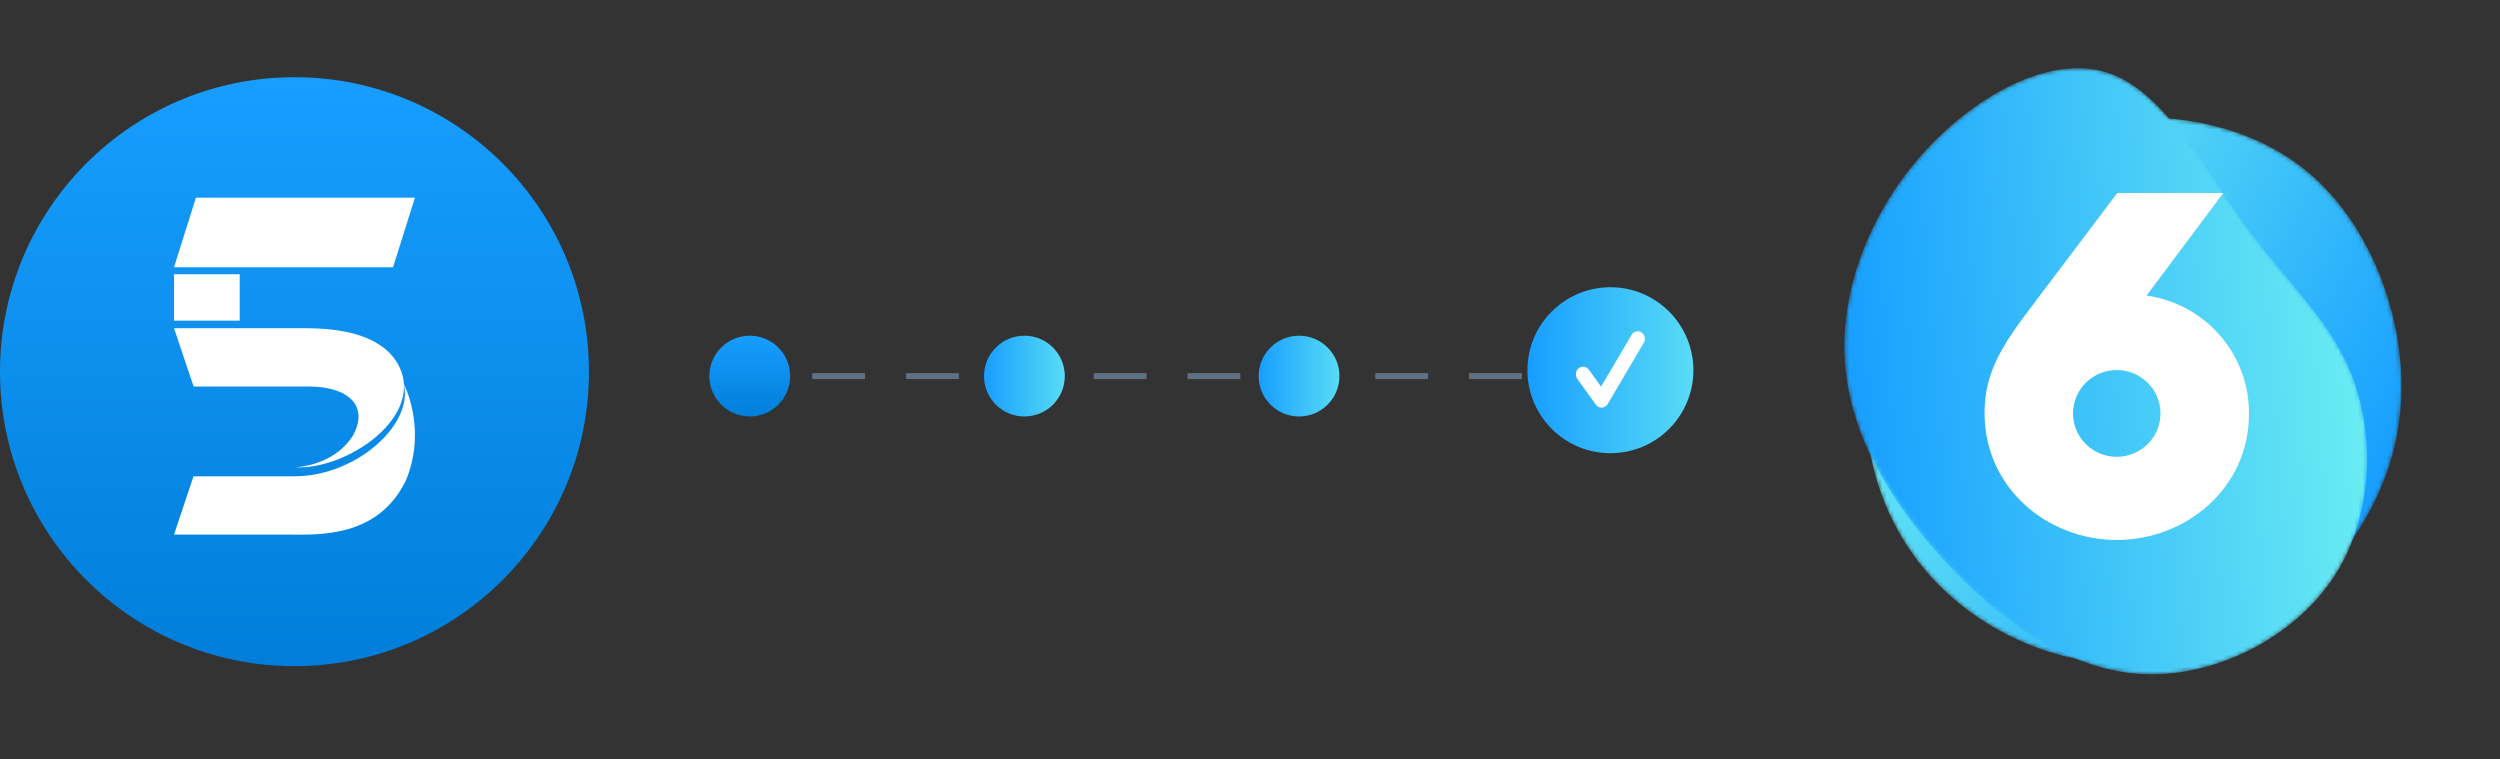 <?xml version="1.0" encoding="UTF-8"?> <svg xmlns="http://www.w3.org/2000/svg" width="609" height="185" viewBox="0 0 609 185" fill="none"><rect x="0" y="0" width="609" height="185" fill="#333333" stroke="none"/><path d="M175.709 91.616H377.673" stroke="#607182" stroke-width="1.429" stroke-linecap="square" stroke-dasharray="11.43"></path><circle cx="249.545" cy="91.616" r="9.839" fill="url(#paint0_linear_1110_62247)"></circle><circle cx="316.449" cy="91.616" r="9.839" fill="url(#paint1_linear_1110_62247)"></circle><circle cx="182.642" cy="91.616" r="9.839" fill="url(#paint2_linear_1110_62247)"></circle><circle cx="392.296" cy="90.185" r="20.214" fill="url(#paint3_linear_1110_62247)"></circle><path d="M390.152 99.308C389.877 99.308 389.613 99.241 389.361 99.108C389.108 98.975 388.901 98.788 388.741 98.546L384.231 92.303C383.955 91.891 383.846 91.432 383.904 90.923C383.961 90.415 384.185 90.004 384.575 89.689C384.965 89.399 385.401 89.284 385.883 89.344C386.365 89.405 386.755 89.641 387.054 90.052L390.015 94.19L397.451 81.595C397.704 81.16 398.065 80.881 398.536 80.76C399.006 80.639 399.448 80.712 399.861 80.978C400.275 81.244 400.539 81.632 400.653 82.14C400.768 82.648 400.688 83.108 400.412 83.519L391.633 98.437C391.472 98.679 391.271 98.878 391.03 99.036C390.789 99.193 390.52 99.284 390.221 99.308H390.152Z" fill="white"></path><mask id="mask0_1110_62247" style="mask-type:luminance" maskUnits="userSpaceOnUse" x="454" y="28" width="132" height="134"><path fill-rule="evenodd" clip-rule="evenodd" d="M525.646 28.67C512.866 28.083 499.946 30.883 489.281 37.274V37.274C478.583 43.674 470.13 53.686 464.031 65.003V65.003C457.931 76.32 454.218 88.934 454.63 101.572V101.572C455.042 114.207 459.59 126.846 467.38 136.921V136.921C475.168 146.998 486.188 154.477 498.255 158.502V158.502C510.335 162.507 523.45 163.025 535.343 159.651V159.651C547.213 156.264 557.838 149.028 566.254 139.906V139.906C570.591 135.181 574.34 129.971 577.316 124.407V124.407L577.482 124.095C580.195 118.965 582.25 113.54 583.505 107.923V107.923C586.138 96.109 585.232 83.429 581.342 71.498V71.498C577.453 59.567 570.601 48.396 560.854 40.824V40.824C558.488 38.987 555.954 37.362 553.29 35.946V35.946C544.955 31.514 535.346 29.122 525.646 28.67" fill="white"></path></mask><g mask="url(#mask0_1110_62247)"><path d="M525.646 28.67C512.866 28.083 499.946 30.883 489.281 37.274V37.274C478.583 43.674 470.13 53.686 464.031 65.003V65.003C457.931 76.32 454.218 88.934 454.63 101.572V101.572C455.042 114.207 459.59 126.846 467.38 136.921V136.921C475.168 146.998 486.188 154.477 498.255 158.502V158.502C510.335 162.507 523.45 163.025 535.343 159.651V159.651C547.213 156.264 557.838 149.028 566.254 139.906V139.906C570.591 135.181 574.34 129.971 577.316 124.407V124.407L577.482 124.095C580.195 118.965 582.25 113.54 583.505 107.923V107.923C586.138 96.109 585.232 83.429 581.342 71.498V71.498C577.453 59.567 570.601 48.396 560.854 40.824V40.824C558.488 38.987 555.954 37.362 553.29 35.946V35.946C544.955 31.514 535.346 29.122 525.646 28.67" fill="url(#paint4_linear_1110_62247)"></path></g><mask id="mask1_1110_62247" style="mask-type:luminance" maskUnits="userSpaceOnUse" x="449" y="16" width="128" height="149"><path fill-rule="evenodd" clip-rule="evenodd" d="M457.655 52.716C460.472 47.456 463.944 42.448 467.982 37.87C480.755 23.388 499.2 13.257 513.202 17.633C527.204 22.038 536.764 40.984 546.981 55.019C557.228 69.083 568.133 78.265 573.355 92.599C578.549 106.934 578.061 126.45 568.175 141.058C558.291 155.666 538.978 165.396 521.086 164.167C503.193 162.967 486.721 150.778 473.618 136.588C460.512 122.366 450.776 106.143 449.443 88.63C448.542 76.795 451.493 64.385 457.445 53.113L457.655 52.716" fill="white"></path></mask><g mask="url(#mask1_1110_62247)"><path d="M546.981 55.019C557.228 69.083 568.133 78.265 573.355 92.599C578.548 106.934 578.061 126.45 568.175 141.058C558.29 155.666 538.978 165.396 521.086 164.167C503.193 162.967 486.721 150.778 473.617 136.588C460.512 122.366 450.776 106.143 449.443 88.63C448.11 71.119 455.21 52.35 467.982 37.87C480.755 23.388 499.2 13.257 513.202 17.633C527.204 22.038 536.764 40.984 546.981 55.019" fill="url(#paint5_linear_1110_62247)"></path></g><path fill-rule="evenodd" clip-rule="evenodd" d="M515.641 131.537C532.432 131.537 547.845 118.983 547.845 100.836C547.993 86.383 537.332 74.055 522.908 72L541.58 47.016H515.766L494.839 74.734C487.571 84.305 483.436 90.892 483.436 100.587C483.436 118.983 498.849 131.537 515.641 131.537ZM515.641 90.147C521.523 90.147 526.292 94.877 526.292 100.712C526.292 106.547 521.523 111.277 515.641 111.277C509.758 111.277 504.989 106.547 504.989 100.712C504.989 94.877 509.758 90.147 515.641 90.147Z" fill="white"></path><circle cx="71.733" cy="90.543" r="71.733" fill="url(#paint6_linear_1110_62247)"></circle><path d="M47.73 48.155L42.388 65.11H95.737L101.078 48.155H47.73Z" fill="white"></path><path d="M42.388 78.109H58.394V66.805H42.388V78.109Z" fill="white"></path><path d="M74.439 79.946H42.388L47.159 94.161H75.246C84.788 94.161 90.029 98.827 85.922 106.2C80.98 113.844 71.39 113.82 71.962 113.832C84.25 114.477 102.897 101.986 97.432 89.688C95.337 85.007 89.659 79.946 74.439 79.946" fill="white"></path><path d="M70.325 130.233H42.388L47.133 116.029H71.733C86.601 116.029 100.793 103.548 98.367 93.51C98.367 93.51 104.046 104.337 98.966 116.829C92.216 131.166 77.328 130.233 70.325 130.233" fill="white"></path><defs><linearGradient id="paint0_linear_1110_62247" x1="239.707" y1="104.221" x2="264.916" y2="104.221" gradientUnits="userSpaceOnUse"><stop stop-color="#179EFF"></stop><stop offset="1" stop-color="#6BEDF2"></stop></linearGradient><linearGradient id="paint1_linear_1110_62247" x1="306.61" y1="104.221" x2="331.819" y2="104.221" gradientUnits="userSpaceOnUse"><stop stop-color="#179EFF"></stop><stop offset="1" stop-color="#6BEDF2"></stop></linearGradient><linearGradient id="paint2_linear_1110_62247" x1="172.804" y1="81.777" x2="172.804" y2="101.454" gradientUnits="userSpaceOnUse"><stop stop-color="#189EFF"></stop><stop offset="1" stop-color="#007EDA"></stop></linearGradient><linearGradient id="paint3_linear_1110_62247" x1="372.082" y1="116.082" x2="423.876" y2="116.082" gradientUnits="userSpaceOnUse"><stop stop-color="#179EFF"></stop><stop offset="1" stop-color="#6BEDF2"></stop></linearGradient><linearGradient id="paint4_linear_1110_62247" x1="608.69" y1="65.402" x2="495.747" y2="5.35" gradientUnits="userSpaceOnUse"><stop stop-color="#179EFF"></stop><stop offset="1" stop-color="#6BEDF2"></stop></linearGradient><linearGradient id="paint5_linear_1110_62247" x1="454.065" y1="152.973" x2="580.502" y2="143.282" gradientUnits="userSpaceOnUse"><stop stop-color="#179EFF"></stop><stop offset="1" stop-color="#6BEDF2"></stop></linearGradient><linearGradient id="paint6_linear_1110_62247" x1="0.269" y1="18.809" x2="0.269" y2="161.738" gradientUnits="userSpaceOnUse"><stop stop-color="#189EFF"></stop><stop offset="1" stop-color="#007EDA"></stop></linearGradient></defs></svg> 